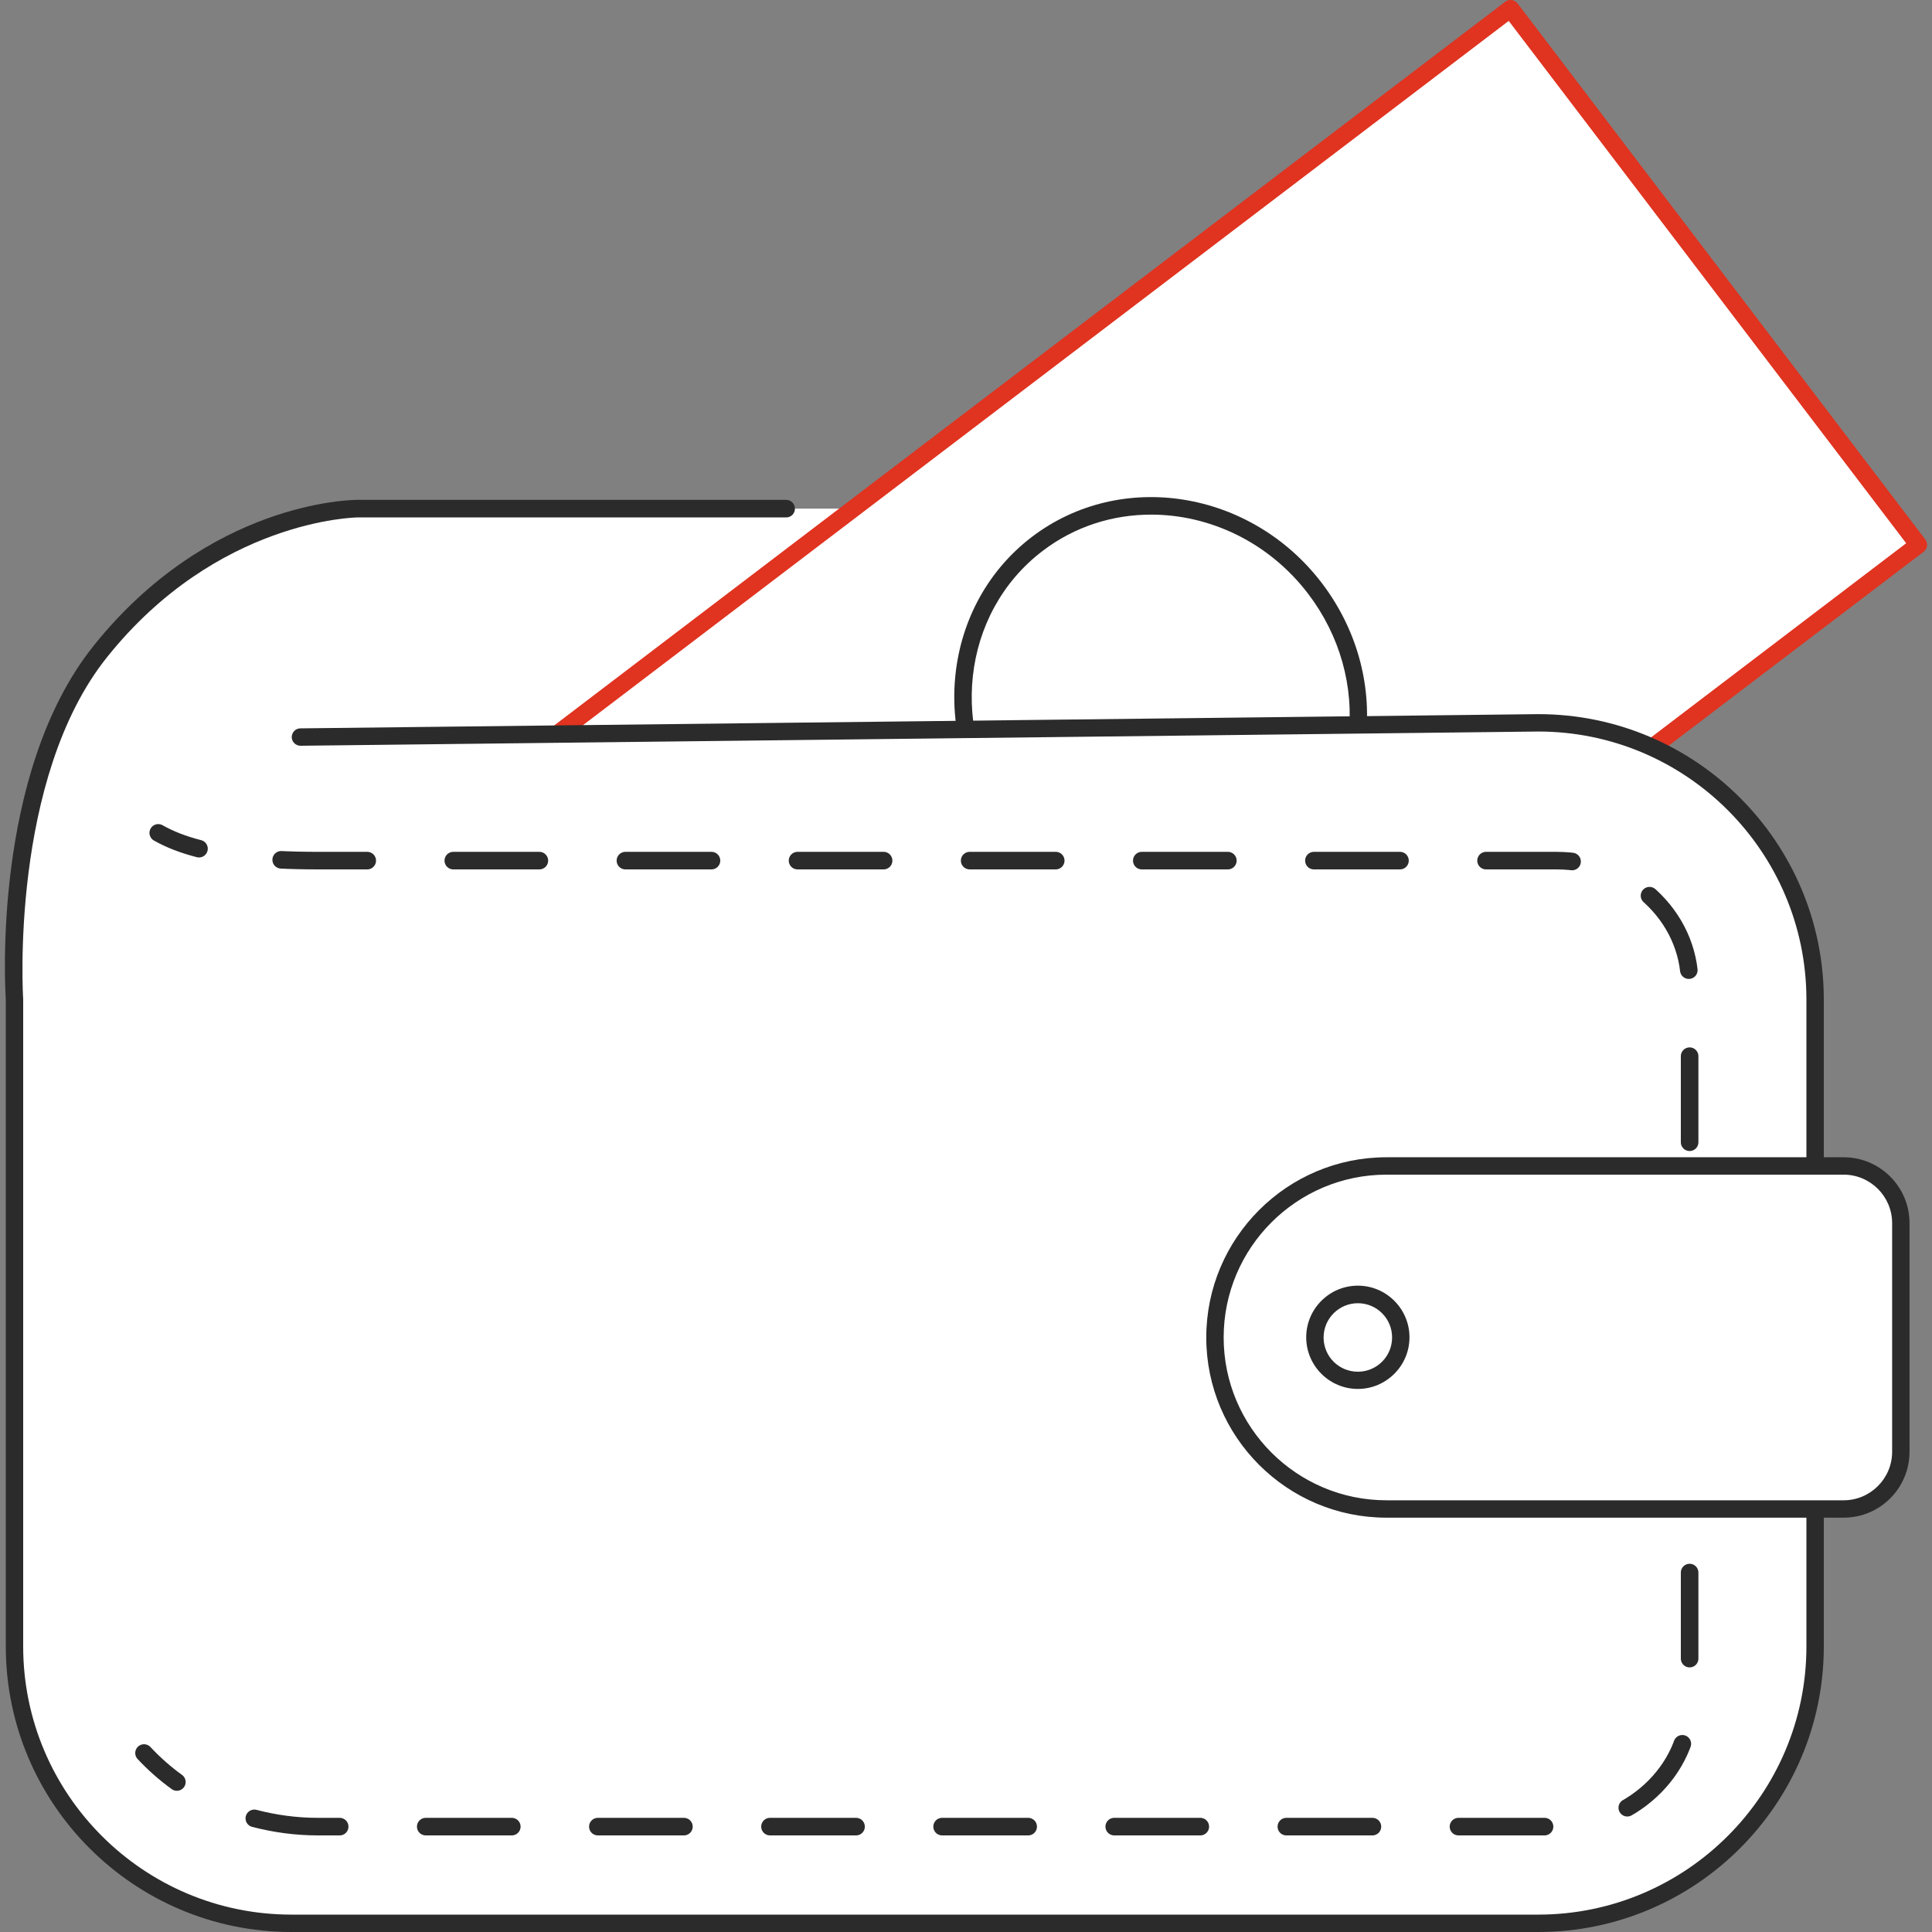 <?xml version="1.0" encoding="UTF-8"?><svg id="a" xmlns="http://www.w3.org/2000/svg" viewBox="0 0 110 110"><rect x="0" y="0" width="110" height="110" fill="#808080" stroke="none"/><defs><style>.b{fill:#fff;}.c{stroke-dasharray:0 0 4.9 4.9;}.c,.d{fill:none;stroke:#2b2b2b;stroke-linecap:round;stroke-linejoin:round;}.e{fill:#2b2b2b;}.f{fill:#e03320;}</style></defs><rect class="b" x="17.55" y="28.96" width="41.86" height="16.27"/><g><rect class="b" x="27.53" y="20.21" width="78.05" height="38.36" transform="translate(-10.26 48.33) rotate(-37.26)"/><path class="f" d="M47.11,78.78s-.04,0-.07,0c-.13-.02-.25-.09-.33-.19l-23.22-30.53c-.17-.22-.12-.53,.09-.69L85.7,.1c.1-.08,.24-.12,.37-.1,.13,.02,.25,.09,.33,.19l23.22,30.53c.17,.22,.12,.53-.09,.69l-62.12,47.25c-.09,.07-.19,.1-.3,.1Zm-22.53-30.93l22.63,29.74L108.53,30.93,85.9,1.19,24.58,47.84Z"/></g><path class="e" d="M66.63,52.11c-3.64,0-7.3-1.7-9.74-4.91-4.04-5.31-3.2-12.77,1.86-16.63,5.07-3.86,12.48-2.67,16.52,2.64,1.95,2.57,2.84,5.71,2.49,8.85-.35,3.15-1.9,5.91-4.35,7.78-2.01,1.53-4.39,2.27-6.78,2.27Zm-1.09-22.81c-2.18,0-4.35,.67-6.18,2.07-4.63,3.52-5.39,10.36-1.68,15.24,3.71,4.87,10.5,5.98,15.13,2.45,2.24-1.7,3.65-4.23,3.97-7.1,.32-2.88-.49-5.77-2.29-8.14-2.24-2.95-5.61-4.52-8.95-4.52Z"/><g><path class="b" d="M44.76,28.96H20.35s-8.14,0-14.64,8.14C-.04,44.28,.83,56.92,.83,56.92v36.82c0,8.7,7.06,15.76,15.76,15.76H87.58c8.7,0,15.76-7.06,15.76-15.76V56.92c0-8.7-7.06-15.76-15.76-15.76l-70.48,.81"/><path class="e" d="M87.58,110H16.59C7.63,110,.33,102.71,.33,93.74V56.92c-.03-.49-.81-12.88,4.99-20.14,6.58-8.23,14.69-8.32,15.03-8.32h24.41c.27,0,.5,.22,.5,.5s-.22,.5-.5,.5H20.36c-.08,0-7.99,.11-14.26,7.95C.54,44.35,1.31,56.77,1.32,56.89v36.85c0,8.42,6.85,15.27,15.27,15.27H87.58c8.42,0,15.27-6.85,15.27-15.27V56.92c0-8.42-6.85-15.27-15.27-15.27l-70.47,.81c-.27,0-.5-.22-.5-.49s.22-.5,.49-.5l70.48-.81c8.97,0,16.26,7.29,16.26,16.26v36.82c0,8.96-7.29,16.26-16.26,16.26Z"/></g><g><path class="d" d="M8.2,99.81c.56,.6,1.19,1.16,1.87,1.65"/><path class="c" d="M14.48,103.53c1.15,.3,2.36,.47,3.61,.47H88.61c4.19,0,7.59-3.13,7.59-7V56c0-3.87-3.4-7-7.59-7H18.09c-1.6,0-3.05-.07-4.35-.23"/><path class="d" d="M11.33,48.32c-.9-.23-1.67-.53-2.32-.9"/></g><g><path class="b" d="M78.93,66.38h26.04c1.8,0,3.25,1.46,3.25,3.25v13.02c0,1.8-1.46,3.25-3.25,3.25h-26.04c-5.39,0-9.76-4.37-9.76-9.76h0c0-5.39,4.37-9.76,9.76-9.76Z"/><path class="e" d="M104.97,86.41h-26.03c-5.66,0-10.26-4.6-10.26-10.26s4.6-10.26,10.26-10.26h26.03c2.07,0,3.75,1.68,3.75,3.75v13.02c0,2.07-1.68,3.75-3.75,3.75Zm-26.03-19.53c-5.11,0-9.27,4.16-9.27,9.27s4.16,9.27,9.27,9.27h26.03c1.52,0,2.76-1.24,2.76-2.76v-13.02c0-1.52-1.24-2.76-2.76-2.76h-26.03Z"/></g><path class="e" d="M77.31,79.08c-1.62,0-2.94-1.32-2.94-2.94s1.32-2.94,2.94-2.94,2.94,1.32,2.94,2.94-1.32,2.94-2.94,2.94Zm0-4.88c-1.07,0-1.95,.87-1.95,1.95s.87,1.95,1.95,1.95,1.95-.87,1.95-1.95-.87-1.95-1.95-1.95Z"/></svg>
